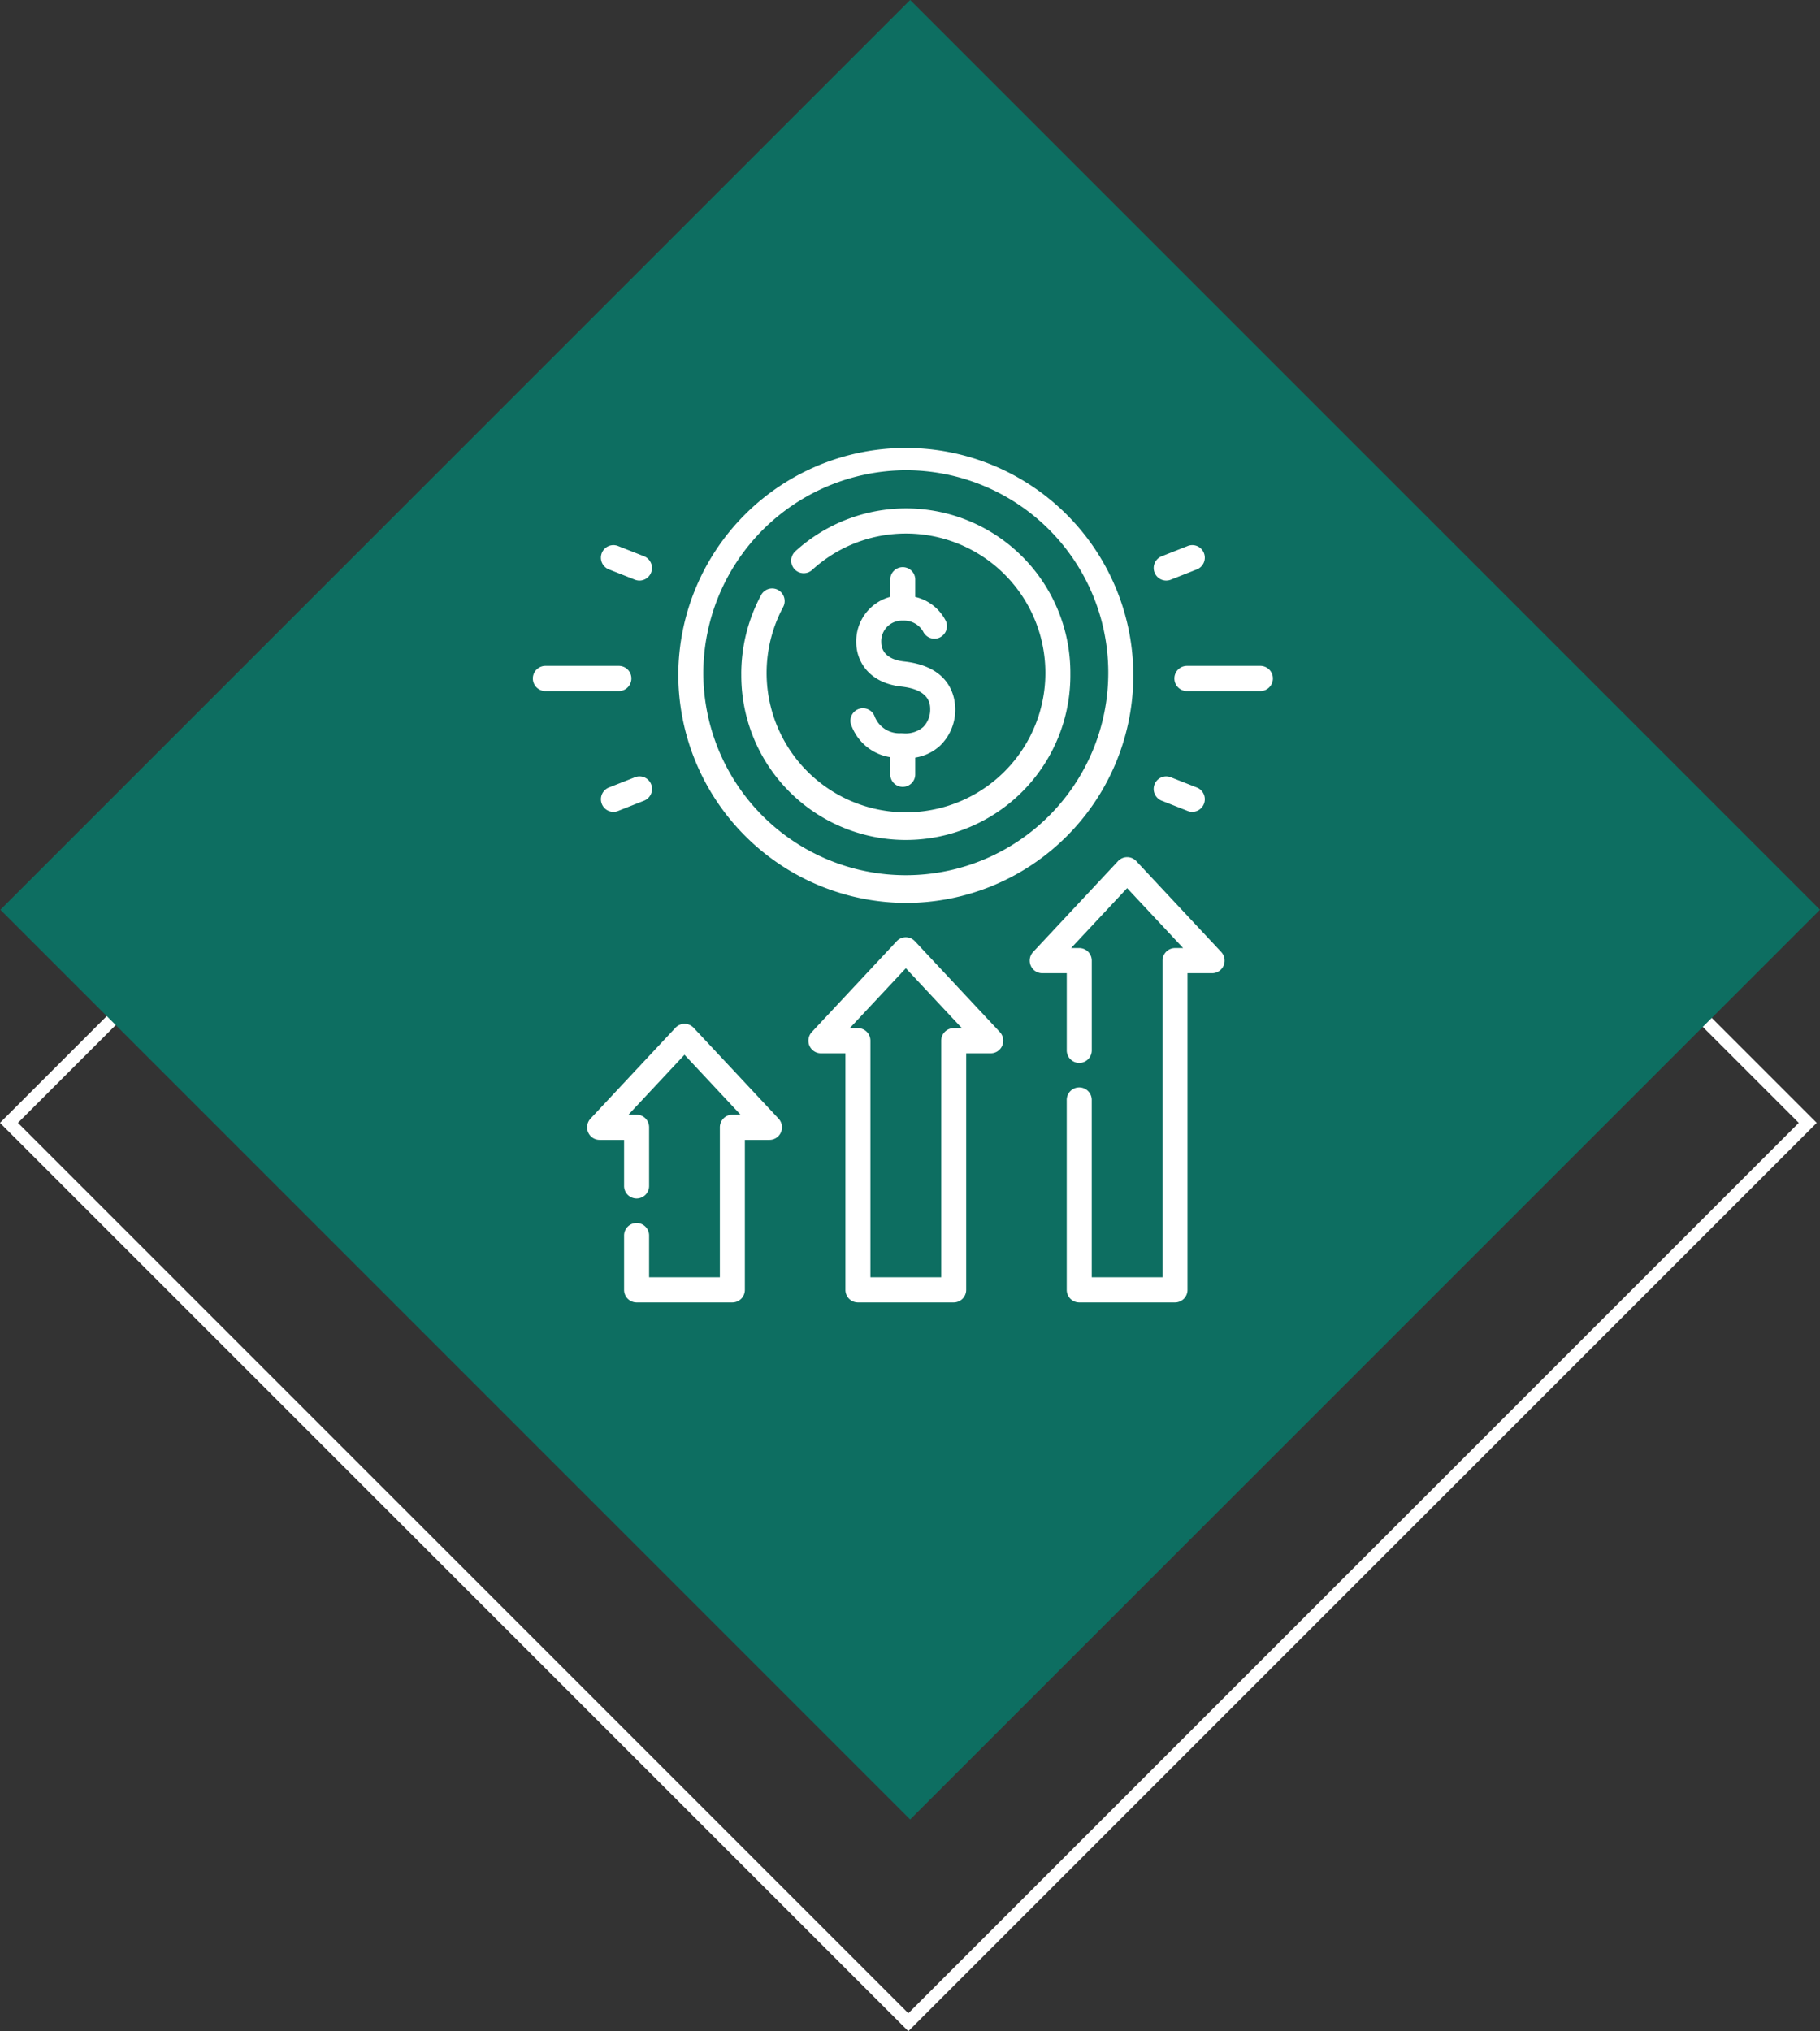<?xml version="1.0" encoding="UTF-8"?>
<svg xmlns="http://www.w3.org/2000/svg" width="143.422" height="160.072" viewBox="0 0 143.422 160.072">
  <rect x="0" y="0" width="143.422" height="160.072" fill="#333333" stroke="none"/>
  <g id="Group_25407" data-name="Group 25407" transform="translate(-1348 -16944.926)">
    <g id="Group_25235" data-name="Group 25235" transform="translate(340 15238.93)">
      <g id="Rectangle_2857" data-name="Rectangle 2857" transform="translate(1079.582 1722.905) rotate(45)" fill="none" stroke="#fff" stroke-width="1">
        <rect width="101.233" height="101.233" stroke="none"></rect>
        <rect x="0.5" y="0.5" width="100.233" height="100.233" fill="none"></rect>
      </g>
      <rect id="Rectangle_2858" data-name="Rectangle 2858" width="101.392" height="101.392" transform="translate(1079.727 1705.995) rotate(45)" fill="#0d6e61"></rect>
    </g>
    <g id="Icon_support_business_growth" data-name="Icon / support business growth" transform="translate(1098 13579)">
      <rect id="Rectangle_3013" data-name="Rectangle 3013" width="70" height="70" transform="translate(287 3402)" fill="#fff" opacity="0"></rect>
      <path id="Union_8" data-name="Union 8" d="M43.049,67.569a.988.988,0,0,1-.985-.991V51.642a.986.986,0,1,1,1.971,0V65.586h5.577V40.631a.989.989,0,0,1,.985-.992h.641l-4.414-4.722-4.414,4.722h.641a.989.989,0,0,1,.986.992v7.044a.986.986,0,1,1-1.971,0V41.622H40.128a.985.985,0,0,1-.9-.6,1,1,0,0,1,.187-1.073l6.694-7.162a.982.982,0,0,1,1.436,0l6.694,7.162a1,1,0,0,1,.187,1.073.985.985,0,0,1-.9.6H51.582V66.578a.988.988,0,0,1-.986.991Zm-17.44,0a.989.989,0,0,1-.985-.992V47.935H22.688a.985.985,0,0,1-.9-.6,1,1,0,0,1,.186-1.073L28.665,39.1a.98.98,0,0,1,1.436,0l6.694,7.162a1,1,0,0,1,.186,1.073.985.985,0,0,1-.9.6H34.141V66.577a.988.988,0,0,1-.985.992Zm-.641-21.617h.641a.989.989,0,0,1,.986.991V65.586h5.577V46.943a.988.988,0,0,1,.985-.991H33.8l-4.414-4.723ZM8.168,67.569a.989.989,0,0,1-.986-.992V62.327a.986.986,0,1,1,1.971,0v3.259H14.73V53.766a.989.989,0,0,1,.986-.992h.641l-4.414-4.722L7.527,52.774h.641a.988.988,0,0,1,.985.992V58.36a.986.986,0,1,1-1.971,0v-3.6H5.248a.985.985,0,0,1-.9-.6,1,1,0,0,1,.186-1.072l6.695-7.162a.981.981,0,0,1,1.435,0l6.695,7.162a1,1,0,0,1,.186,1.072.985.985,0,0,1-.9.6H16.7V66.577a.988.988,0,0,1-.985.992Zm3.287-49.528A17.928,17.928,0,1,1,29.382,36.083,18.005,18.005,0,0,1,11.455,18.041Zm1.971,0A15.957,15.957,0,1,0,29.382,1.984,16.026,16.026,0,0,0,13.426,18.041Zm2.991,0a13.135,13.135,0,0,1,1.565-6.22.983.983,0,0,1,1.337-.4,1,1,0,0,1,.4,1.345,10.984,10.984,0,1,0,9.668-5.791A10.927,10.927,0,0,0,22,9.844a.982.982,0,0,1-1.393-.068,1,1,0,0,1,.068-1.4,12.949,12.949,0,0,1,21.675,9.666,12.966,12.966,0,1,1-25.931,0ZM51.6,28.837l-2.056-.81a.994.994,0,0,1-.559-1.286.984.984,0,0,1,1.278-.561l2.056.81a.993.993,0,0,1-.36,1.916A.983.983,0,0,1,51.6,28.837ZM5.426,28.275a.994.994,0,0,1,.559-1.286l2.056-.81a.984.984,0,0,1,1.277.561,1,1,0,0,1-.558,1.286l-2.056.81a.981.981,0,0,1-1.278-.561Zm22.732-2.356V24.6a3.91,3.91,0,0,1-3.115-2.652.986.986,0,0,1,1.9-.521,2.089,2.089,0,0,0,2.063,1.285l.145.007h.029a2.138,2.138,0,0,0,1.569-.49,1.956,1.956,0,0,0,.557-1.378c0-.387,0-1.566-2.265-1.817-2.631-.292-3.564-2.064-3.564-3.492a3.614,3.614,0,0,1,2.679-3.577V10.64a.986.986,0,1,1,1.971,0v1.33a3.623,3.623,0,0,1,2.407,1.886.994.994,0,0,1-.484,1.315.983.983,0,0,1-1.307-.486,1.74,1.74,0,0,0-1.6-.847,1.624,1.624,0,0,0-1.693,1.7c0,.493.235,1.346,1.81,1.521,3.628.4,4.02,2.784,4.02,3.789A3.94,3.94,0,0,1,32.1,23.676a3.757,3.757,0,0,1-1.973.957v1.287a.986.986,0,1,1-1.971,0Zm23.381-6.531a.992.992,0,0,1,0-1.984h5.78a.992.992,0,0,1,0,1.984Zm-50.553,0a.992.992,0,0,1,0-1.984h5.78a.992.992,0,0,1,0,1.984Zm48-9.337a.994.994,0,0,1,.559-1.285l2.056-.81a.983.983,0,0,1,1.277.561A.994.994,0,0,1,52.32,9.8l-2.056.811a.983.983,0,0,1-1.278-.562ZM8.04,10.613,5.984,9.8a.993.993,0,0,1-.559-1.285A.983.983,0,0,1,6.7,7.956l2.056.81a.993.993,0,0,1-.36,1.915A.982.982,0,0,1,8.04,10.613Z" transform="translate(292 3401)" fill="#fff"></path>
    </g>
  </g>
</svg>
